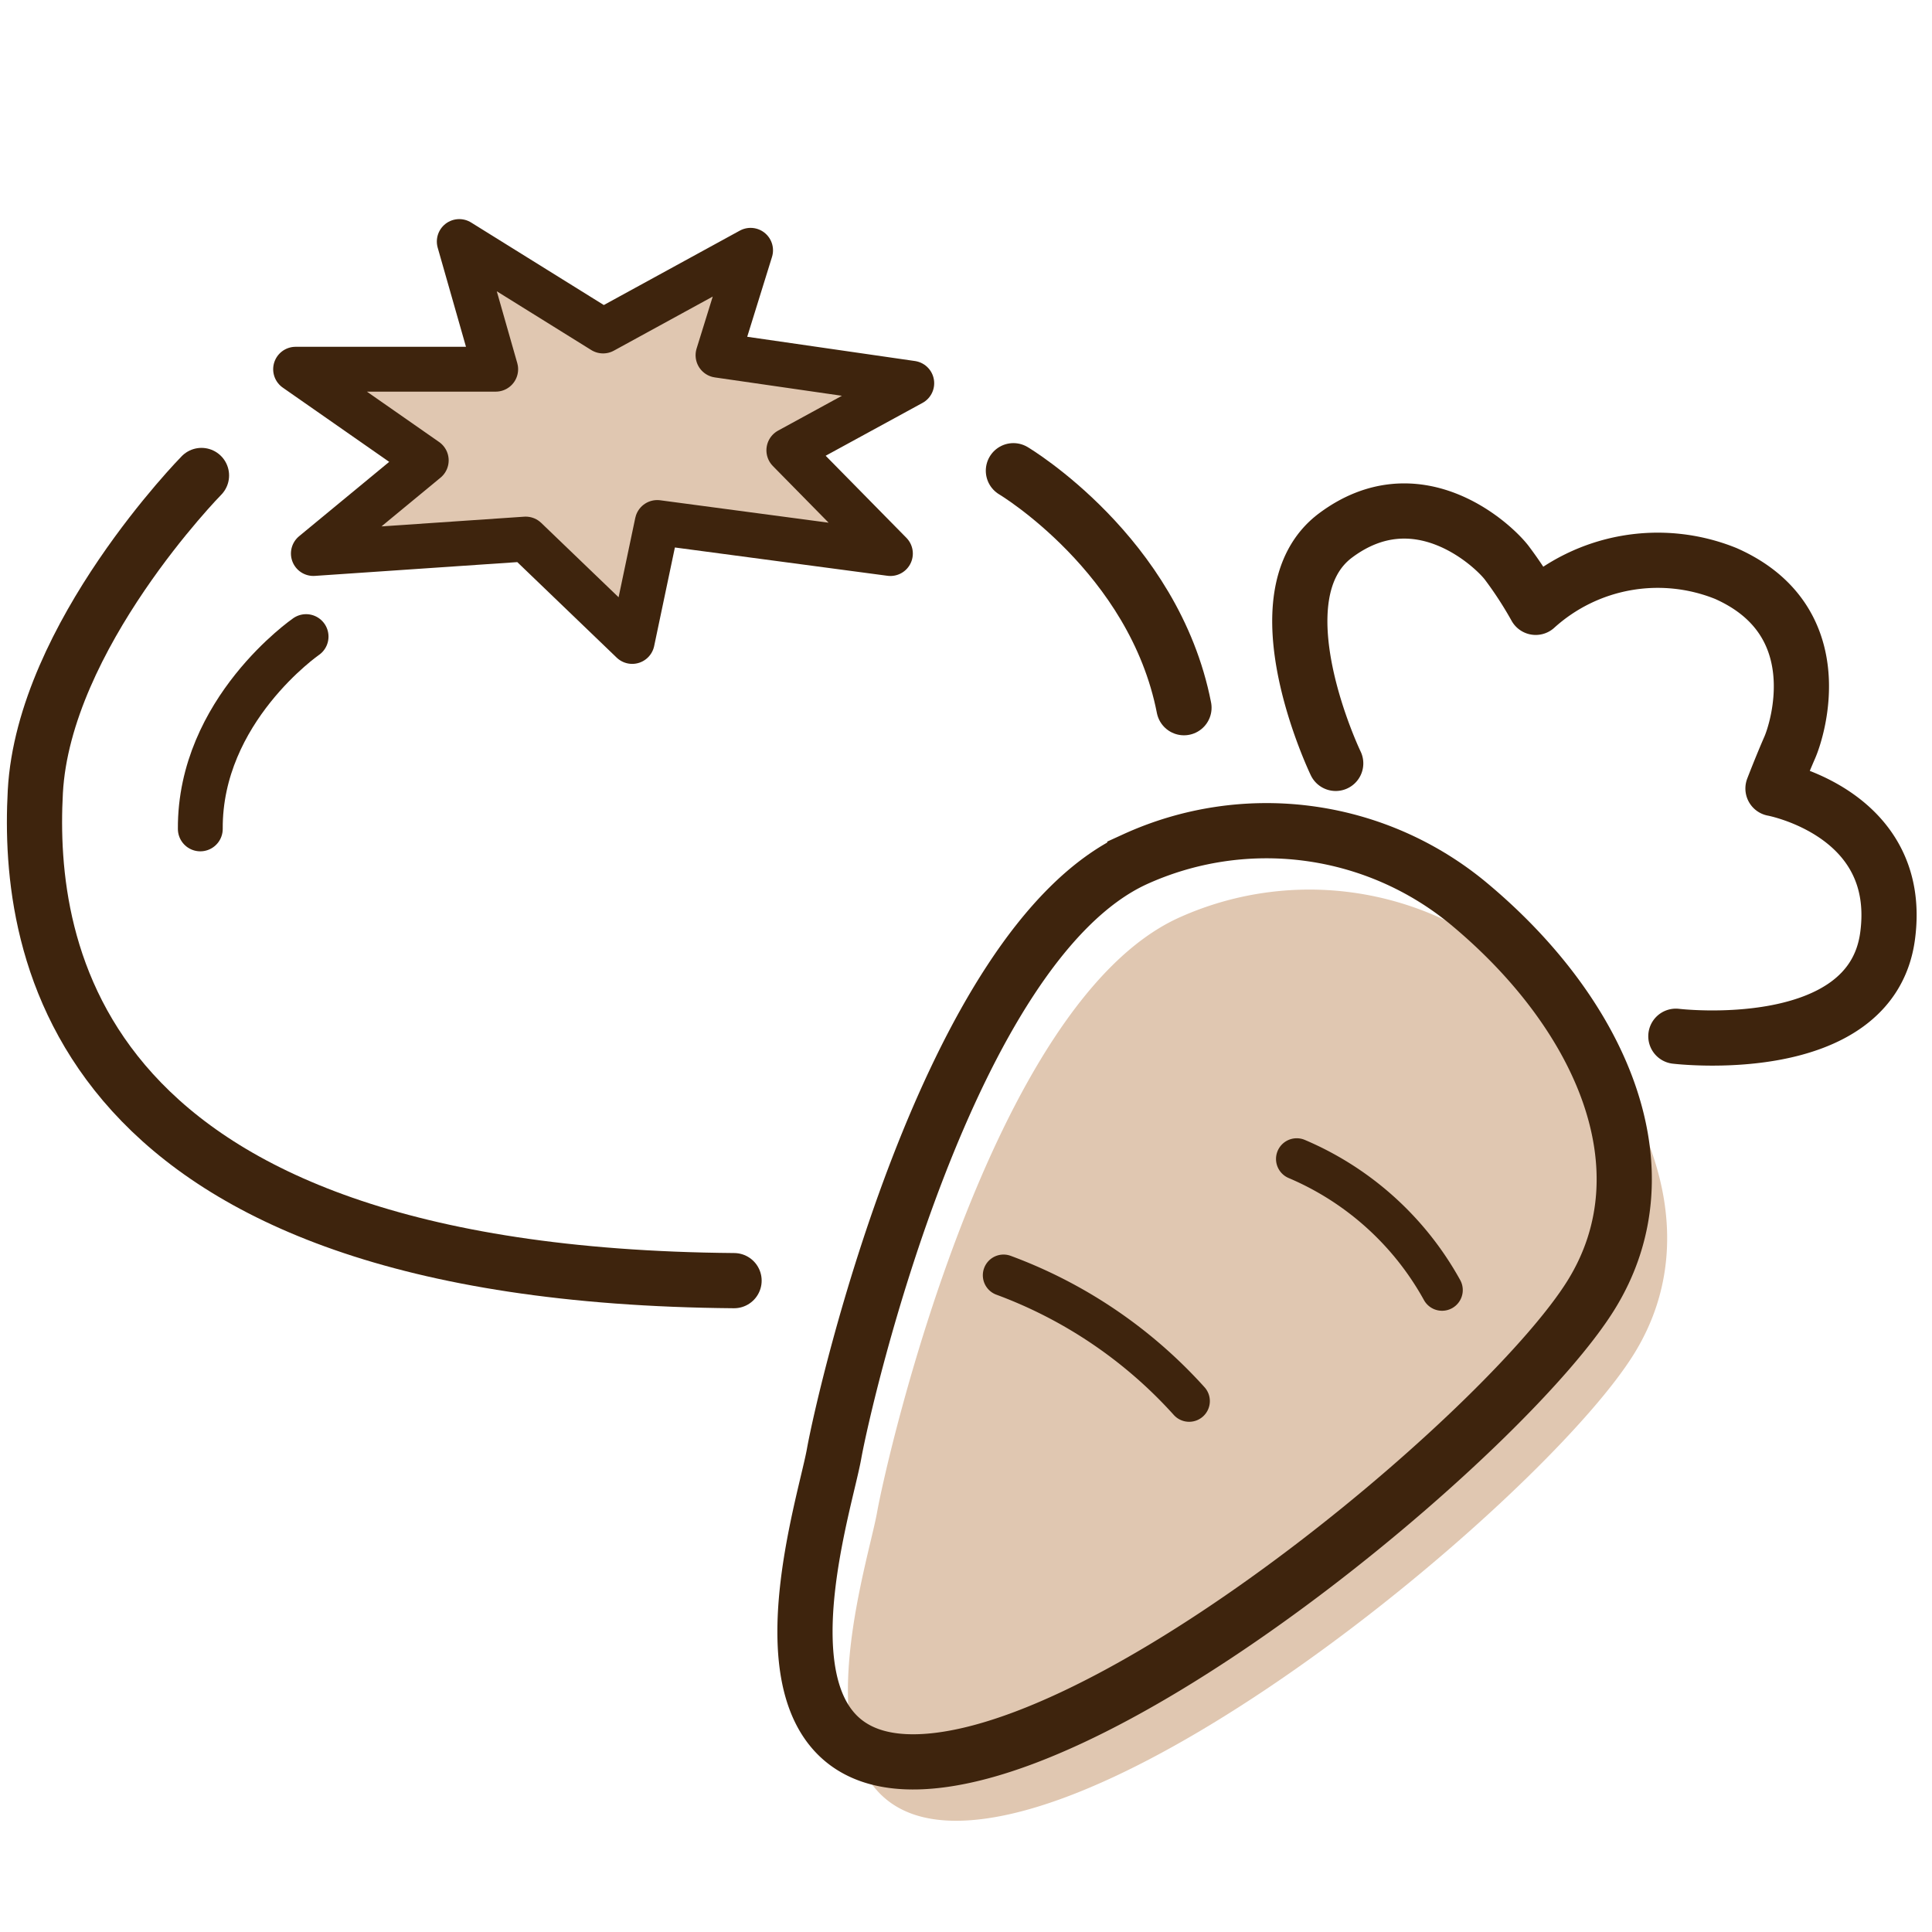 <svg xmlns="http://www.w3.org/2000/svg" xmlns:xlink="http://www.w3.org/1999/xlink" width="56" height="56" viewBox="0 0 56 56">
  <defs>
    <clipPath id="clip-path">
      <rect id="長方形_644" data-name="長方形 644" width="56" height="56" transform="translate(147 12)" fill="#fff" stroke="#707070" stroke-width="1"/>
    </clipPath>
  </defs>
  <g id="cat-ico01" transform="translate(-147 -12)" clip-path="url(#clip-path)">
    <g id="ico" transform="translate(-390.916 -2044.519)">
      <g id="グループ_25" data-name="グループ 25" transform="translate(538.916 2063.519)">
        <g id="グループ_24" data-name="グループ 24" transform="translate(0 6.644)">
          <path id="パス_12" data-name="パス 12" d="M561.728,2068.86s4.077,2.427,4.944,6.869" transform="translate(-533.354 -2068.86)" fill="none" stroke="#3e240d" stroke-linecap="round" stroke-width="1.6"/>
          <path id="パス_13" data-name="パス 13" d="M543.756,2068.972s-4.572,4.651-4.816,9.166,1.006,14.013,20.253,14.172" transform="translate(-538.916 -2068.834)" fill="none" stroke="#3e240d" stroke-linecap="round" stroke-width="1.6"/>
          <path id="パス_22" data-name="パス 22" d="M545.846,2072.726s-3.086,2.132-3.066,5.574" transform="translate(-537.974 -2067.918)" fill="none" stroke="#3e240d" stroke-linecap="round" stroke-width="1.3"/>
        </g>
        <path id="パス_14" data-name="パス 14" d="M550.8,2067.221H545l3.787,2.642-3.272,2.7,6.154-.419,3.088,2.968.725-3.448,6.759.9-2.944-2.993,3.563-1.944-5.616-.812.944-3.041-4.275,2.339-4.169-2.593Z" transform="translate(-537.432 -2063.519)" fill="#e0c7b1" stroke="#3e240d" stroke-linecap="round" stroke-linejoin="round" stroke-width="1.3"/>
        <path id="パス_15" data-name="パス 15" d="M549.914,2064.262l.842,2.885-4.738.313,3.235,2.228-2.274,1.933,4.886-.4,2.368,2.738.681-3.3,5.518.959-2.113-2.281,2.951-1.556-5.116-.637.786-2.494-3.453,2.186Z" transform="translate(-537.184 -2063.339)" fill="none"/>
      </g>
      <g id="グループ_26" data-name="グループ 26" transform="translate(561.25 2071.331)">
        <path id="パス_20" data-name="パス 20" d="M569.444,2076.671s-2.341-4.866,0-6.61,4.511.225,4.951.787a11.284,11.284,0,0,1,.846,1.3,5.269,5.269,0,0,1,5.511-.981c3.06,1.354,2.1,4.478,1.852,5.046s-.485,1.186-.485,1.186,3.806.7,3.321,4.281-6.136,2.9-6.136,2.9" transform="translate(-554.062 -2069.356)" fill="none" stroke="#3e240d" stroke-linecap="round" stroke-linejoin="round" stroke-width="1.6"/>
        <path id="パス_17" data-name="パス 17" d="M576.061,2079.329c3.867,3.192,5.885,7.713,3.587,11.4s-12.848,12.7-18.868,13.465-3.373-7.158-3.065-8.877,3.3-14.73,8.718-17.232A9.184,9.184,0,0,1,576.061,2079.329Z" transform="translate(-555.629 -2066.282)" fill="#e0c7b1"/>
        <path id="パス_16" data-name="パス 16" d="M576.061,2079.329c3.867,3.192,5.885,7.713,3.587,11.4s-12.848,12.7-18.868,13.465-3.373-7.158-3.065-8.877,3.3-14.73,8.718-17.232A9.184,9.184,0,0,1,576.061,2079.329Z" transform="translate(-556.873 -2067.989)" fill="none" stroke="#3e240d" stroke-width="1.6"/>
        <path id="パス_18" data-name="パス 18" d="M568.331,2084.9a8.688,8.688,0,0,1,4.213,3.8" transform="translate(-554.079 -2066.119)" fill="none" stroke="#3e240d" stroke-linecap="round" stroke-width="1.2"/>
        <path id="パス_19" data-name="パス 19" d="M561.5,2087.61a13.567,13.567,0,0,1,5.38,3.647" transform="translate(-555.746 -2065.458)" fill="none" stroke="#3e240d" stroke-linecap="round" stroke-width="1.2"/>
      </g>
    </g>
  </g>
</svg>
